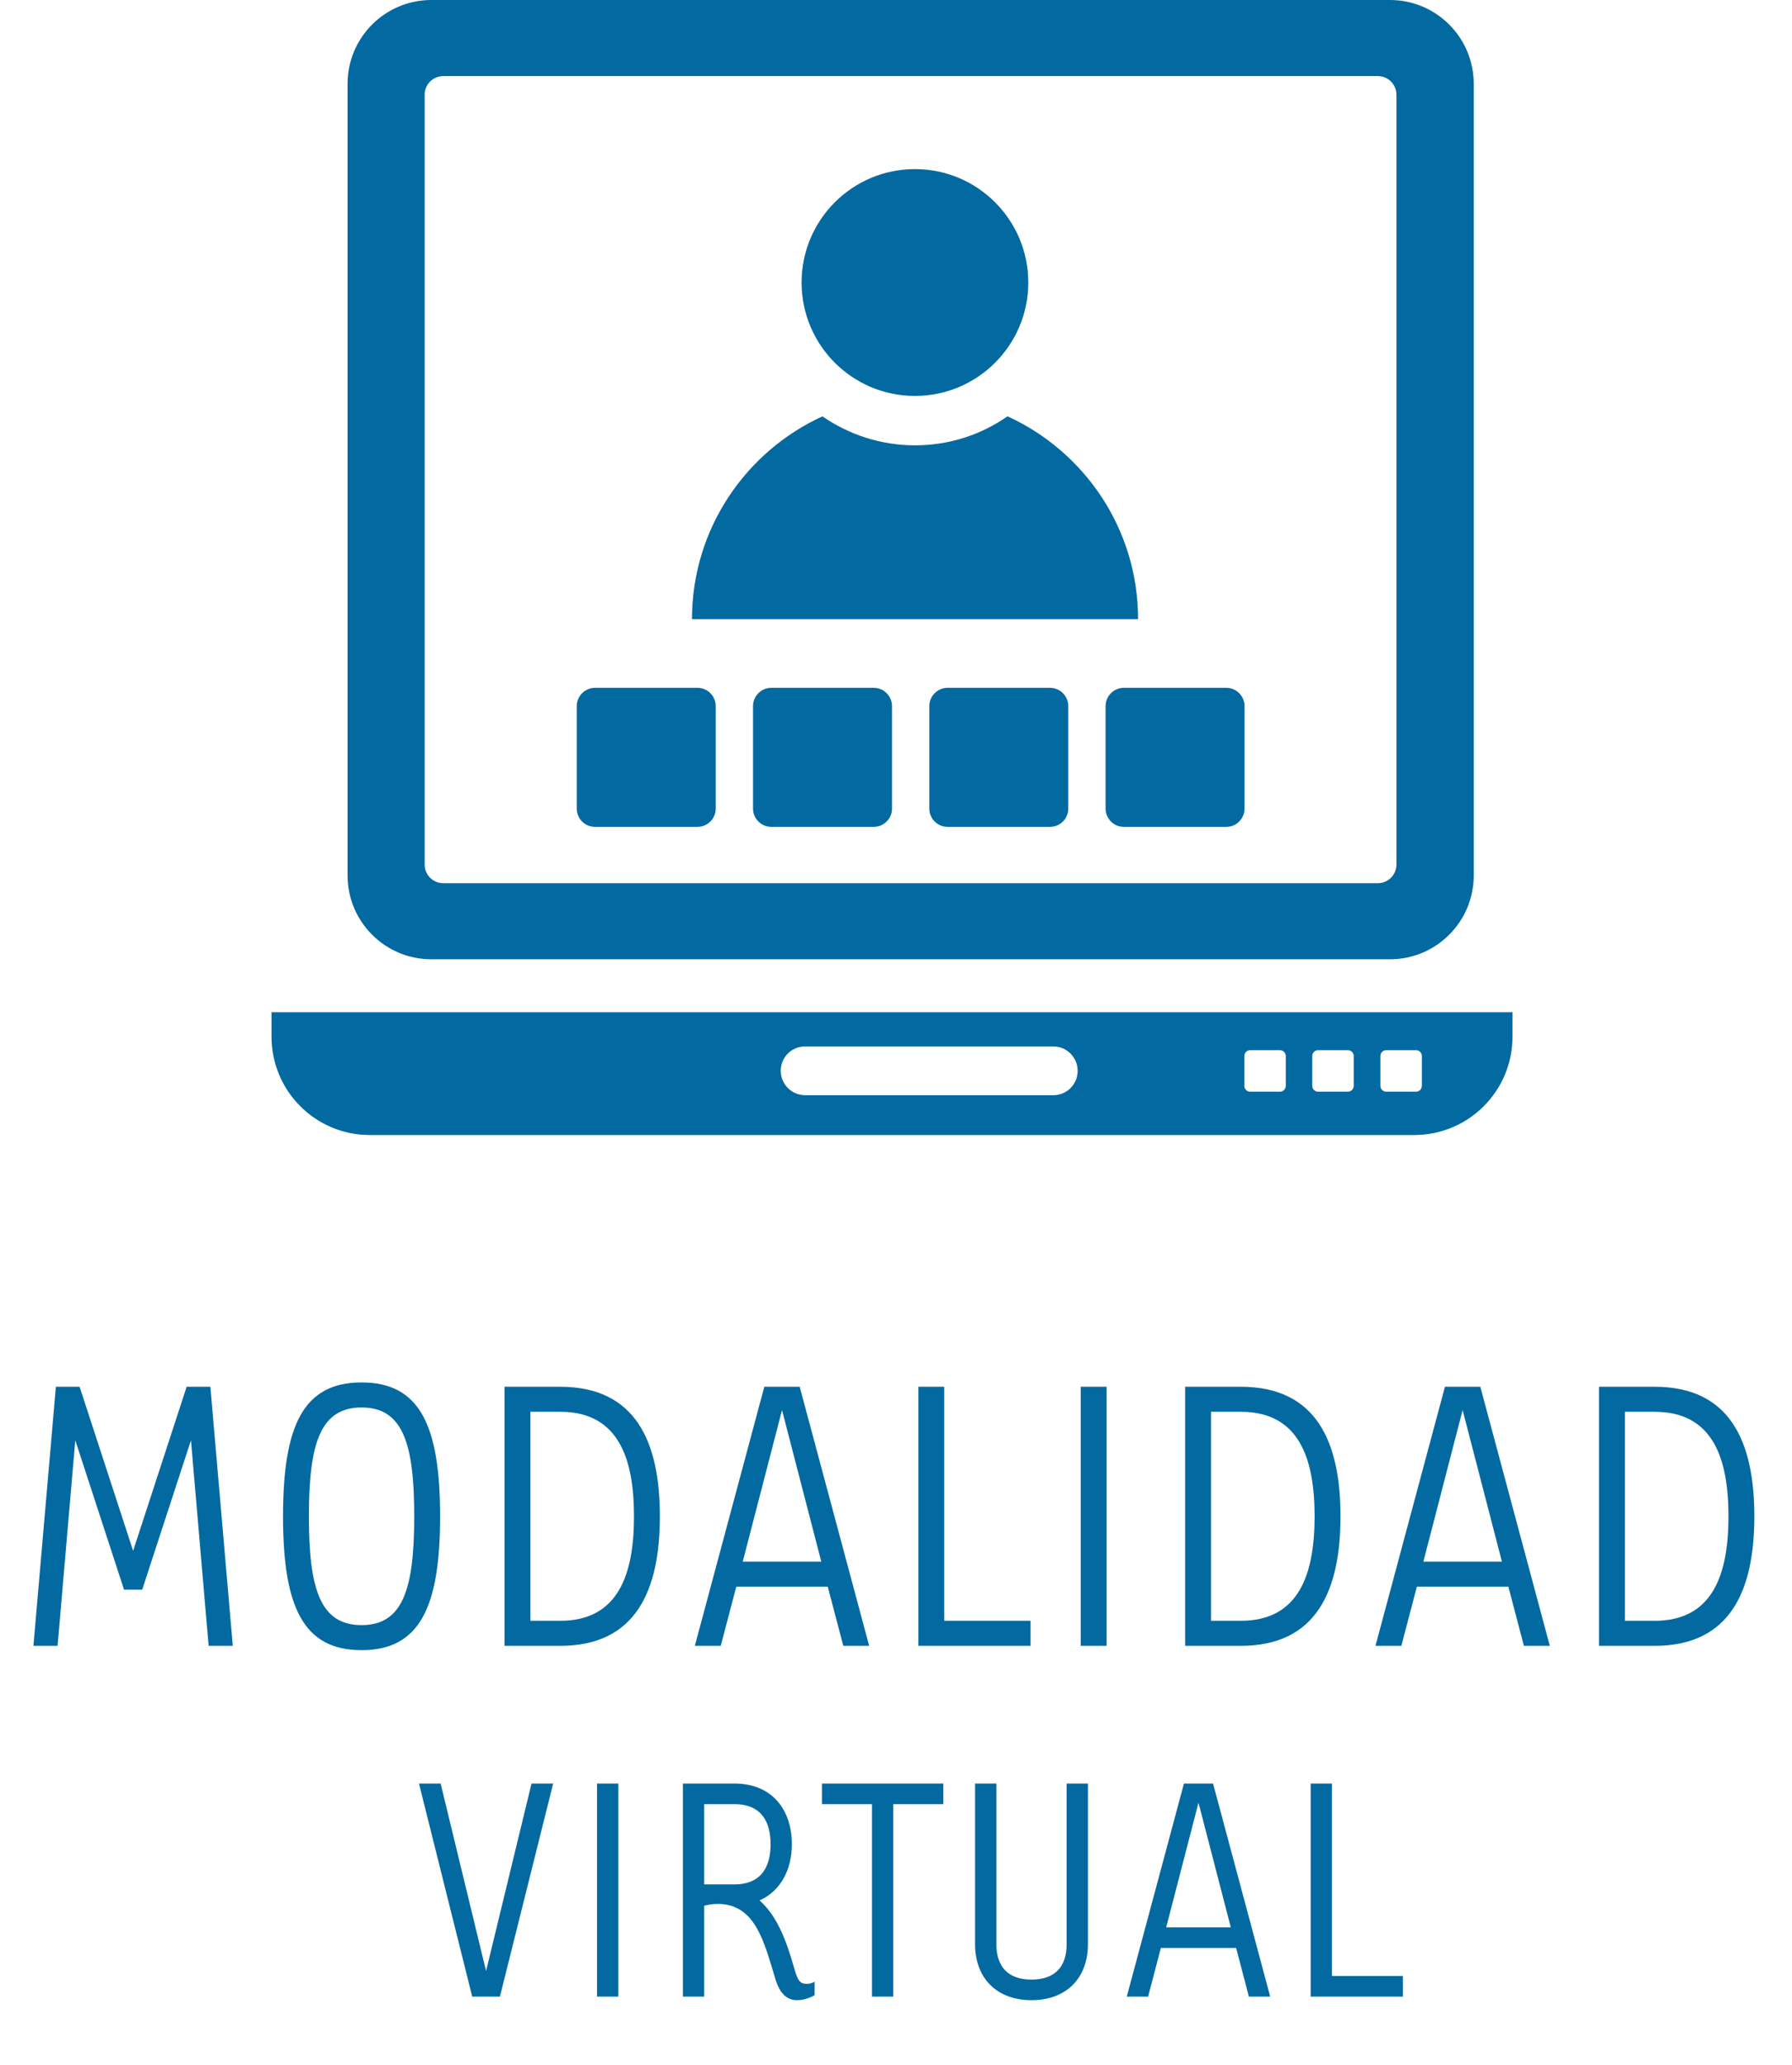 <svg width="66" height="76" viewBox="0 0 66 76" fill="none" xmlns="http://www.w3.org/2000/svg">
<g clip-path="url(#clip0_734_708)">
<path fill-rule="evenodd" clip-rule="evenodd" d="M51.193 0H15.886C14.182 0 12.801 1.381 12.801 3.085V32.223C12.801 33.926 14.182 35.308 15.886 35.308H51.193C52.897 35.308 54.278 33.926 54.278 32.223V3.085C54.278 1.381 52.897 0 51.193 0ZM51.431 31.824C51.431 32.2 51.124 32.507 50.748 32.507H16.323C15.947 32.507 15.64 32.2 15.64 31.824V3.484C15.64 3.108 15.947 2.801 16.323 2.801H50.748C51.124 2.801 51.431 3.108 51.431 3.484V31.824Z" fill="#0369A1"/>
<path d="M33.697 14.573C36.003 14.573 37.872 12.704 37.872 10.398C37.872 8.093 36.003 6.224 33.697 6.224C31.392 6.224 29.523 8.093 29.523 10.398C29.523 12.704 31.392 14.573 33.697 14.573Z" fill="#0369A1"/>
<path d="M25.685 25.316H21.918C21.544 25.316 21.242 25.619 21.242 25.992V29.76C21.242 30.133 21.544 30.435 21.918 30.435H25.685C26.058 30.435 26.361 30.133 26.361 29.76V25.992C26.361 25.619 26.058 25.316 25.685 25.316Z" fill="#0369A1"/>
<path d="M32.178 25.316H28.41C28.037 25.316 27.734 25.619 27.734 25.992V29.76C27.734 30.133 28.037 30.435 28.41 30.435H32.178C32.55 30.435 32.853 30.133 32.853 29.76V25.992C32.853 25.619 32.55 25.316 32.178 25.316Z" fill="#0369A1"/>
<path d="M38.67 25.316H34.902C34.529 25.316 34.227 25.619 34.227 25.992V29.76C34.227 30.133 34.529 30.435 34.902 30.435H38.67C39.043 30.435 39.345 30.133 39.345 29.76V25.992C39.345 25.619 39.043 25.316 38.67 25.316Z" fill="#0369A1"/>
<path d="M45.162 25.316H41.394C41.021 25.316 40.719 25.619 40.719 25.992V29.76C40.719 30.133 41.021 30.435 41.394 30.435H45.162C45.535 30.435 45.837 30.133 45.837 29.76V25.992C45.837 25.619 45.535 25.316 45.162 25.316Z" fill="#0369A1"/>
<path fill-rule="evenodd" clip-rule="evenodd" d="M37.104 15.325C36.137 16 34.963 16.391 33.697 16.391C32.431 16.391 31.257 15.992 30.29 15.325C27.458 16.622 25.486 19.476 25.486 22.791H41.916C41.916 19.469 39.944 16.622 37.112 15.325H37.104Z" fill="#0369A1"/>
<path fill-rule="evenodd" clip-rule="evenodd" d="M10 37.257V38.155C10 40.158 11.619 41.777 13.622 41.777H52.084C54.087 41.777 55.706 40.158 55.706 38.155V37.257H10ZM38.792 40.311H29.653C29.162 40.311 28.755 39.912 28.755 39.413C28.755 38.914 29.154 38.515 29.653 38.515H38.792C39.284 38.515 39.69 38.914 39.69 39.413C39.69 39.912 39.291 40.311 38.792 40.311ZM47.356 39.966C47.356 40.081 47.264 40.181 47.142 40.181H46.044C45.929 40.181 45.829 40.089 45.829 39.966V38.868C45.829 38.753 45.922 38.654 46.044 38.654H47.142C47.257 38.654 47.356 38.746 47.356 38.868V39.966ZM49.858 39.966C49.858 40.081 49.766 40.181 49.643 40.181H48.546C48.431 40.181 48.331 40.089 48.331 39.966V38.868C48.331 38.753 48.423 38.654 48.546 38.654H49.643C49.758 38.654 49.858 38.746 49.858 38.868V39.966ZM52.368 39.966C52.368 40.081 52.276 40.181 52.153 40.181H51.055C50.94 40.181 50.84 40.089 50.84 39.966V38.868C50.84 38.753 50.933 38.654 51.055 38.654H52.153C52.268 38.654 52.368 38.746 52.368 38.868V39.966Z" fill="#0369A1"/>
</g>
<path d="M8.574 60.578H7.684L7.033 53.013L5.237 58.512H4.569L2.773 53.013L2.121 60.578H1.231L2.058 51.042H2.932L4.903 57.081L6.874 51.042H7.748L8.574 60.578ZM16.209 55.81C16.209 59.148 15.462 60.737 13.317 60.737C11.171 60.737 10.424 59.148 10.424 55.81C10.424 52.472 11.171 50.883 13.317 50.883C15.462 50.883 16.209 52.472 16.209 55.81ZM15.256 55.81C15.256 53.14 14.842 51.804 13.317 51.804C11.791 51.804 11.377 53.14 11.377 55.81C11.377 58.48 11.791 59.815 13.317 59.815C14.842 59.815 15.256 58.48 15.256 55.81ZM20.632 51.963H19.535V59.656C20.012 59.656 20.52 59.656 20.632 59.656C22.777 59.656 23.35 57.94 23.35 55.81C23.35 53.68 22.777 51.963 20.632 51.963ZM24.303 55.81C24.303 58.528 23.429 60.578 20.632 60.578C20.409 60.578 18.581 60.578 18.581 60.578V51.042H20.632C23.429 51.042 24.303 53.092 24.303 55.81ZM29.453 51.042L32.012 60.578H31.059L30.486 58.401H27.117L26.545 60.578H25.591L28.15 51.042H29.453ZM28.802 51.9L27.355 57.479H30.248L28.802 51.9ZM34.777 59.656H37.956V60.578H33.824V51.042H34.777V59.656ZM39.803 51.042H40.757V60.578H39.803V51.042ZM45.699 51.963H44.602V59.656C45.079 59.656 45.588 59.656 45.699 59.656C47.845 59.656 48.417 57.94 48.417 55.81C48.417 53.68 47.845 51.963 45.699 51.963ZM49.371 55.81C49.371 58.528 48.497 60.578 45.699 60.578C45.477 60.578 43.649 60.578 43.649 60.578V51.042H45.699C48.497 51.042 49.371 53.092 49.371 55.81ZM54.521 51.042L57.08 60.578H56.126L55.554 58.401H52.184L51.612 60.578H50.659L53.218 51.042H54.521ZM53.869 51.9L52.423 57.479H55.316L53.869 51.9ZM60.942 51.963H59.845V59.656C60.322 59.656 60.83 59.656 60.942 59.656C63.087 59.656 63.66 57.94 63.66 55.81C63.66 53.68 63.087 51.963 60.942 51.963ZM64.613 55.81C64.613 58.528 63.739 60.578 60.942 60.578C60.719 60.578 58.891 60.578 58.891 60.578V51.042H60.942C63.739 51.042 64.613 53.092 64.613 55.81Z" fill="#0369A1"/>
<path d="M18.412 73.489H17.392L15.431 65.646H16.229L17.902 72.548L19.576 65.646H20.373L18.412 73.489ZM21.989 65.646H22.773V73.489H21.989V65.646ZM25.936 66.404V69.358H27.047C28.054 69.358 28.381 68.692 28.381 67.881C28.381 67.07 28.054 66.404 27.047 66.404H25.936ZM26.433 70.077C26.224 70.077 26.041 70.117 25.936 70.143V73.489H25.152V65.646H27.047C28.472 65.646 29.165 66.652 29.165 67.881C29.165 68.783 28.773 69.594 27.975 69.947C28.603 70.509 28.943 71.358 29.243 72.417C29.387 72.94 29.479 73.019 29.727 73.019C29.819 73.019 29.91 72.993 30.002 72.94V73.437C29.792 73.555 29.57 73.62 29.348 73.62C28.904 73.62 28.681 73.241 28.564 72.862C28.145 71.489 27.831 70.077 26.433 70.077ZM32.9 66.404V73.489H32.116V66.404H30.273V65.646H34.743V66.404H32.9ZM35.912 65.646H36.697V71.555C36.697 72.404 37.141 72.862 37.991 72.862C38.84 72.862 39.285 72.404 39.285 71.555V65.646H40.069V71.555C40.069 72.823 39.259 73.62 37.991 73.62C36.723 73.62 35.912 72.823 35.912 71.555V65.646ZM44.677 65.646L46.782 73.489H45.997L45.527 71.698H42.755L42.285 73.489H41.5L43.605 65.646H44.677ZM44.141 66.352L42.951 70.94H45.331L44.141 66.352ZM49.056 72.731H51.67V73.489H48.272V65.646H49.056V72.731Z" fill="#0369A1"/>
<defs>
<clipPath id="clip0_734_708">
<rect width="45.706" height="41.777" fill="white" transform="translate(10)"/>
</clipPath>
</defs>
</svg>
